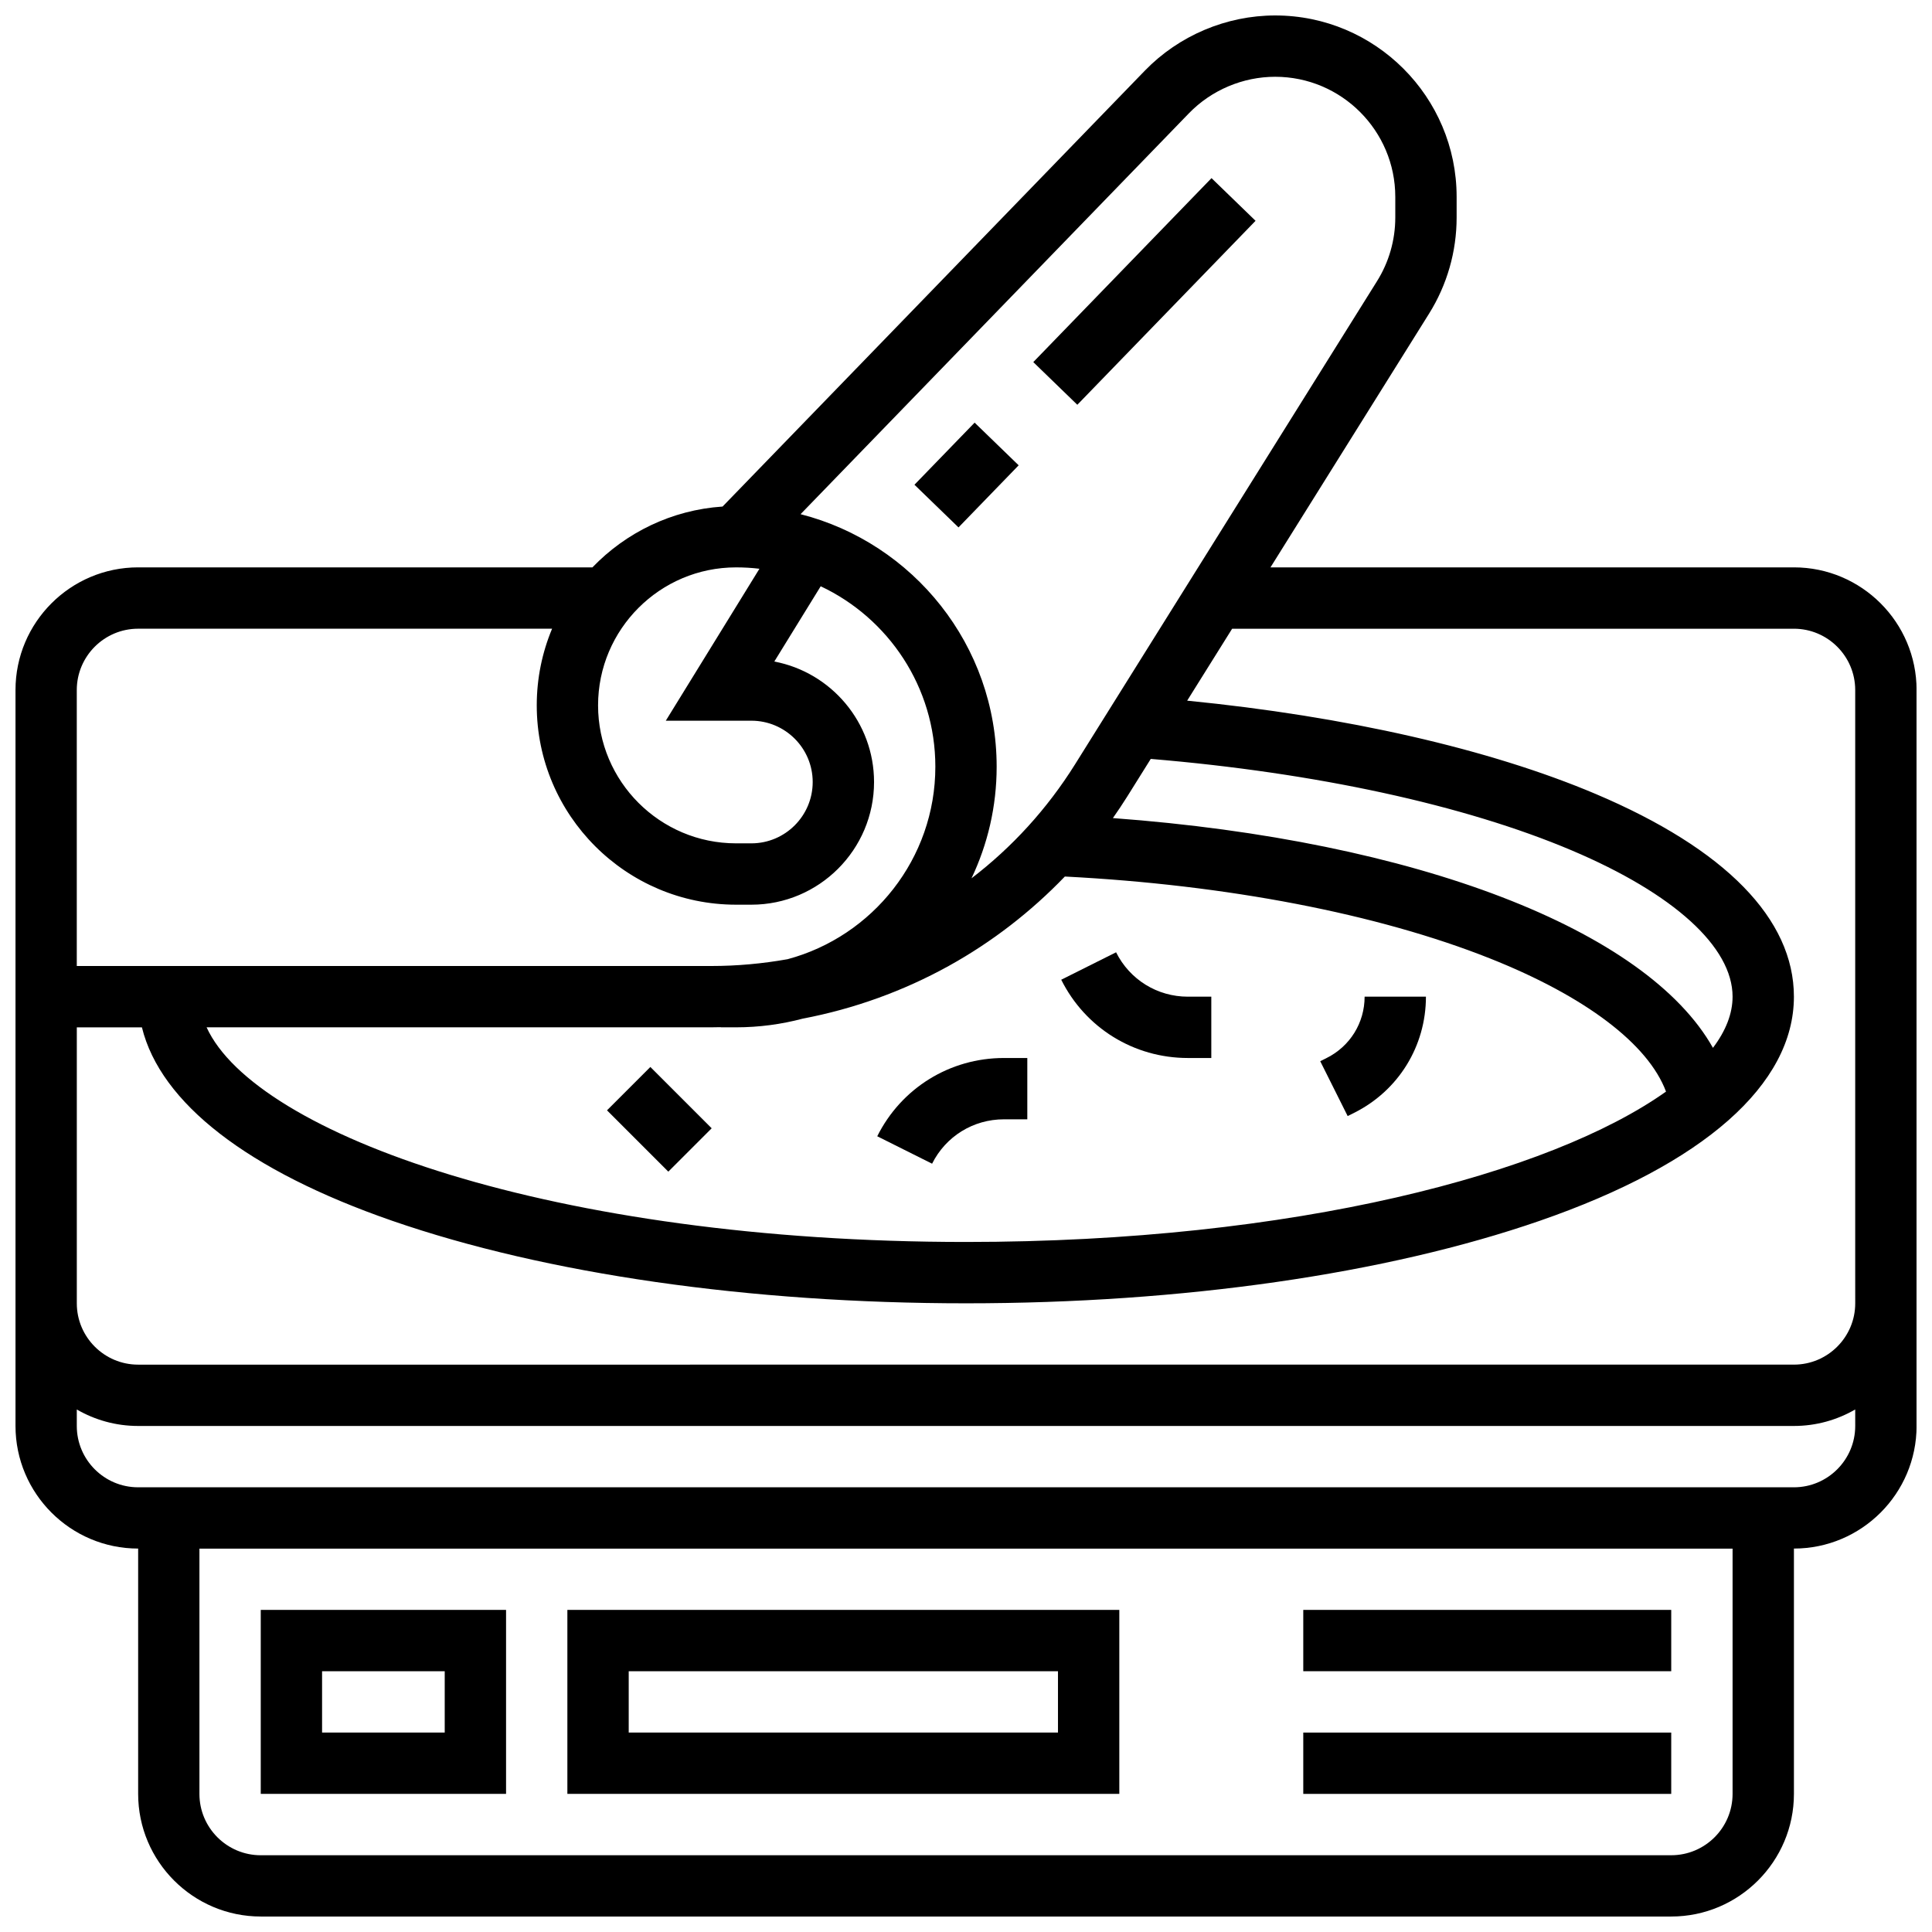 <?xml version="1.0" encoding="UTF-8"?>
<!-- Uploaded to: ICON Repo, www.svgrepo.com, Generator: ICON Repo Mixer Tools -->
<svg width="800px" height="800px" version="1.1" viewBox="144 144 512 512" xmlns="http://www.w3.org/2000/svg">
 <defs>
  <clipPath id="a">
   <path d="m148.09 148.09h503.81v503.81h-503.81z"/>
  </clipPath>
 </defs>
 <g clip-path="url(#a)">
  <path d="m619.4 294.36h-138.71l42.023-67.234c4.781-7.648 7.309-16.461 7.309-25.484v-5.465c0-26.512-21.57-48.082-48.086-48.082-12.941 0-25.531 5.332-34.535 14.625l-111.91 115.52c-13.512 0.906-25.645 6.918-34.488 16.117h-120.39c-17.922 0-32.504 14.582-32.504 32.504v195.02c0 17.922 14.582 32.504 32.504 32.504v65.008c0 17.922 14.582 32.504 32.504 32.504h373.79c17.922 0 32.504-14.582 32.504-32.504v-65.008c17.922 0 32.504-14.582 32.504-32.504v-195.02c0-17.922-14.582-32.504-32.504-32.504zm-160.33-120.33c5.961-6.152 14.297-9.684 22.863-9.684 17.555 0 31.832 14.281 31.832 31.832v5.465c0 5.973-1.672 11.809-4.84 16.871l-80.012 128.02c-7.422 11.871-16.75 22.039-27.457 30.227 4.269-8.973 6.668-18.996 6.668-29.578 0-32.184-22.125-59.293-51.965-66.922zm-120.01 242.22c6.109 0 12.031-0.805 17.676-2.301 13.535-2.578 26.645-7.293 38.742-13.996 11.383-6.309 21.734-14.32 30.719-23.664 43.004 2.203 82.891 9.879 112.66 21.707 25.348 10.07 41.957 22.719 46.652 35.285-30.539 21.719-98.414 39.852-185.51 39.852-109.25 0-188.26-28.527-201.25-56.883h133.69c0.852 0 1.699-0.023 2.551-0.039v0.039zm258.89 5.441c-17.602-31.297-78.59-54.949-159.02-60.891 1.301-1.855 2.562-3.734 3.766-5.656l6.266-10.023c43.684 3.644 83.145 12.207 111.56 24.242 27.09 11.477 42.629 25.605 42.629 38.762 0 4.488-1.789 9.047-5.199 13.566zm-258.89-127.33c2.098 0 4.164 0.121 6.199 0.363l-24.816 40.27h22.68c8.961 0 16.25 7.293 16.25 16.25 0 8.961-7.293 16.25-16.25 16.25h-4.062c-20.164 0-36.566-16.402-36.566-36.566 0-20.16 16.402-36.566 36.566-36.566zm-158.46 16.254h109.71c-2.617 6.258-4.066 13.121-4.066 20.316 0 29.125 23.695 52.82 52.82 52.82h4.062c17.922 0 32.504-14.582 32.504-32.504 0-15.848-11.398-29.082-26.43-31.934l12.293-19.945c17.934 8.445 30.383 26.703 30.383 47.812 0 24.398-16.633 44.977-39.152 51.016-6.617 1.18-13.395 1.805-20.277 1.805h-168.1v-73.133c0-8.965 7.293-16.254 16.254-16.254zm422.55 308.79c0 8.961-7.293 16.25-16.25 16.25l-373.8 0.004c-8.961 0-16.25-7.293-16.25-16.25v-65.008h406.3zm16.25-81.258h-438.8c-8.961 0-16.25-7.293-16.25-16.25v-4.371c4.781 2.769 10.332 4.367 16.25 4.367h438.8c5.918 0 11.465-1.598 16.25-4.371l0.004 4.371c0 8.961-7.293 16.254-16.254 16.254zm16.254-48.758c0 8.961-7.293 16.25-16.25 16.25l-438.8 0.004c-8.961 0-16.25-7.293-16.25-16.25v-73.133h17.254c4.918 20.027 28.035 38.004 66.348 51.266 40.734 14.098 94.734 21.863 152.05 21.863 57.312 0 111.32-7.766 152.05-21.867 43.43-15.031 67.348-36.125 67.348-59.391 0-20.586-18.168-39.164-52.543-53.727-28.117-11.91-66.168-20.57-108.25-24.723l11.918-19.062h148.87c8.961 0 16.25 7.293 16.25 16.25v154.39z"/>
 </g>
 <path d="m386.34 272.46 15.945-16.457 11.672 11.309-15.945 16.457z"/>
 <path d="m417.83 239.96 47.234-48.754 11.672 11.309-47.234 48.754z"/>
 <path d="m458.8 424.38h6.207v-16.25h-6.207c-8.109 0-15.402-4.508-19.027-11.762l-14.535 7.269c6.394 12.797 19.254 20.742 33.562 20.742z"/>
 <path d="m304.86 438.25 11.492-11.492 16.25 16.25-11.492 11.492z"/>
 <path d="m410.04 440.63h6.207v-16.25h-6.207c-14.305 0-27.168 7.949-33.562 20.742l14.535 7.269c3.625-7.254 10.918-11.762 19.027-11.762z"/>
 <path d="m502.86 438.91c11.738-5.871 19.027-17.668 19.027-30.789h-16.25c0 6.926-3.848 13.152-10.047 16.25l-1.715 0.859 7.269 14.535z"/>
 <path d="m440.63 570.64h-146.27v48.754h146.27zm-16.254 32.504h-113.76v-16.25h113.76z"/>
 <path d="m278.11 570.64h-65.008v48.754h65.008zm-16.254 32.504h-32.504v-16.25h32.504z"/>
 <path d="m489.38 570.64h97.512v16.25h-97.512z"/>
 <path d="m489.38 603.15h97.512v16.25h-97.512z"/>
</svg>